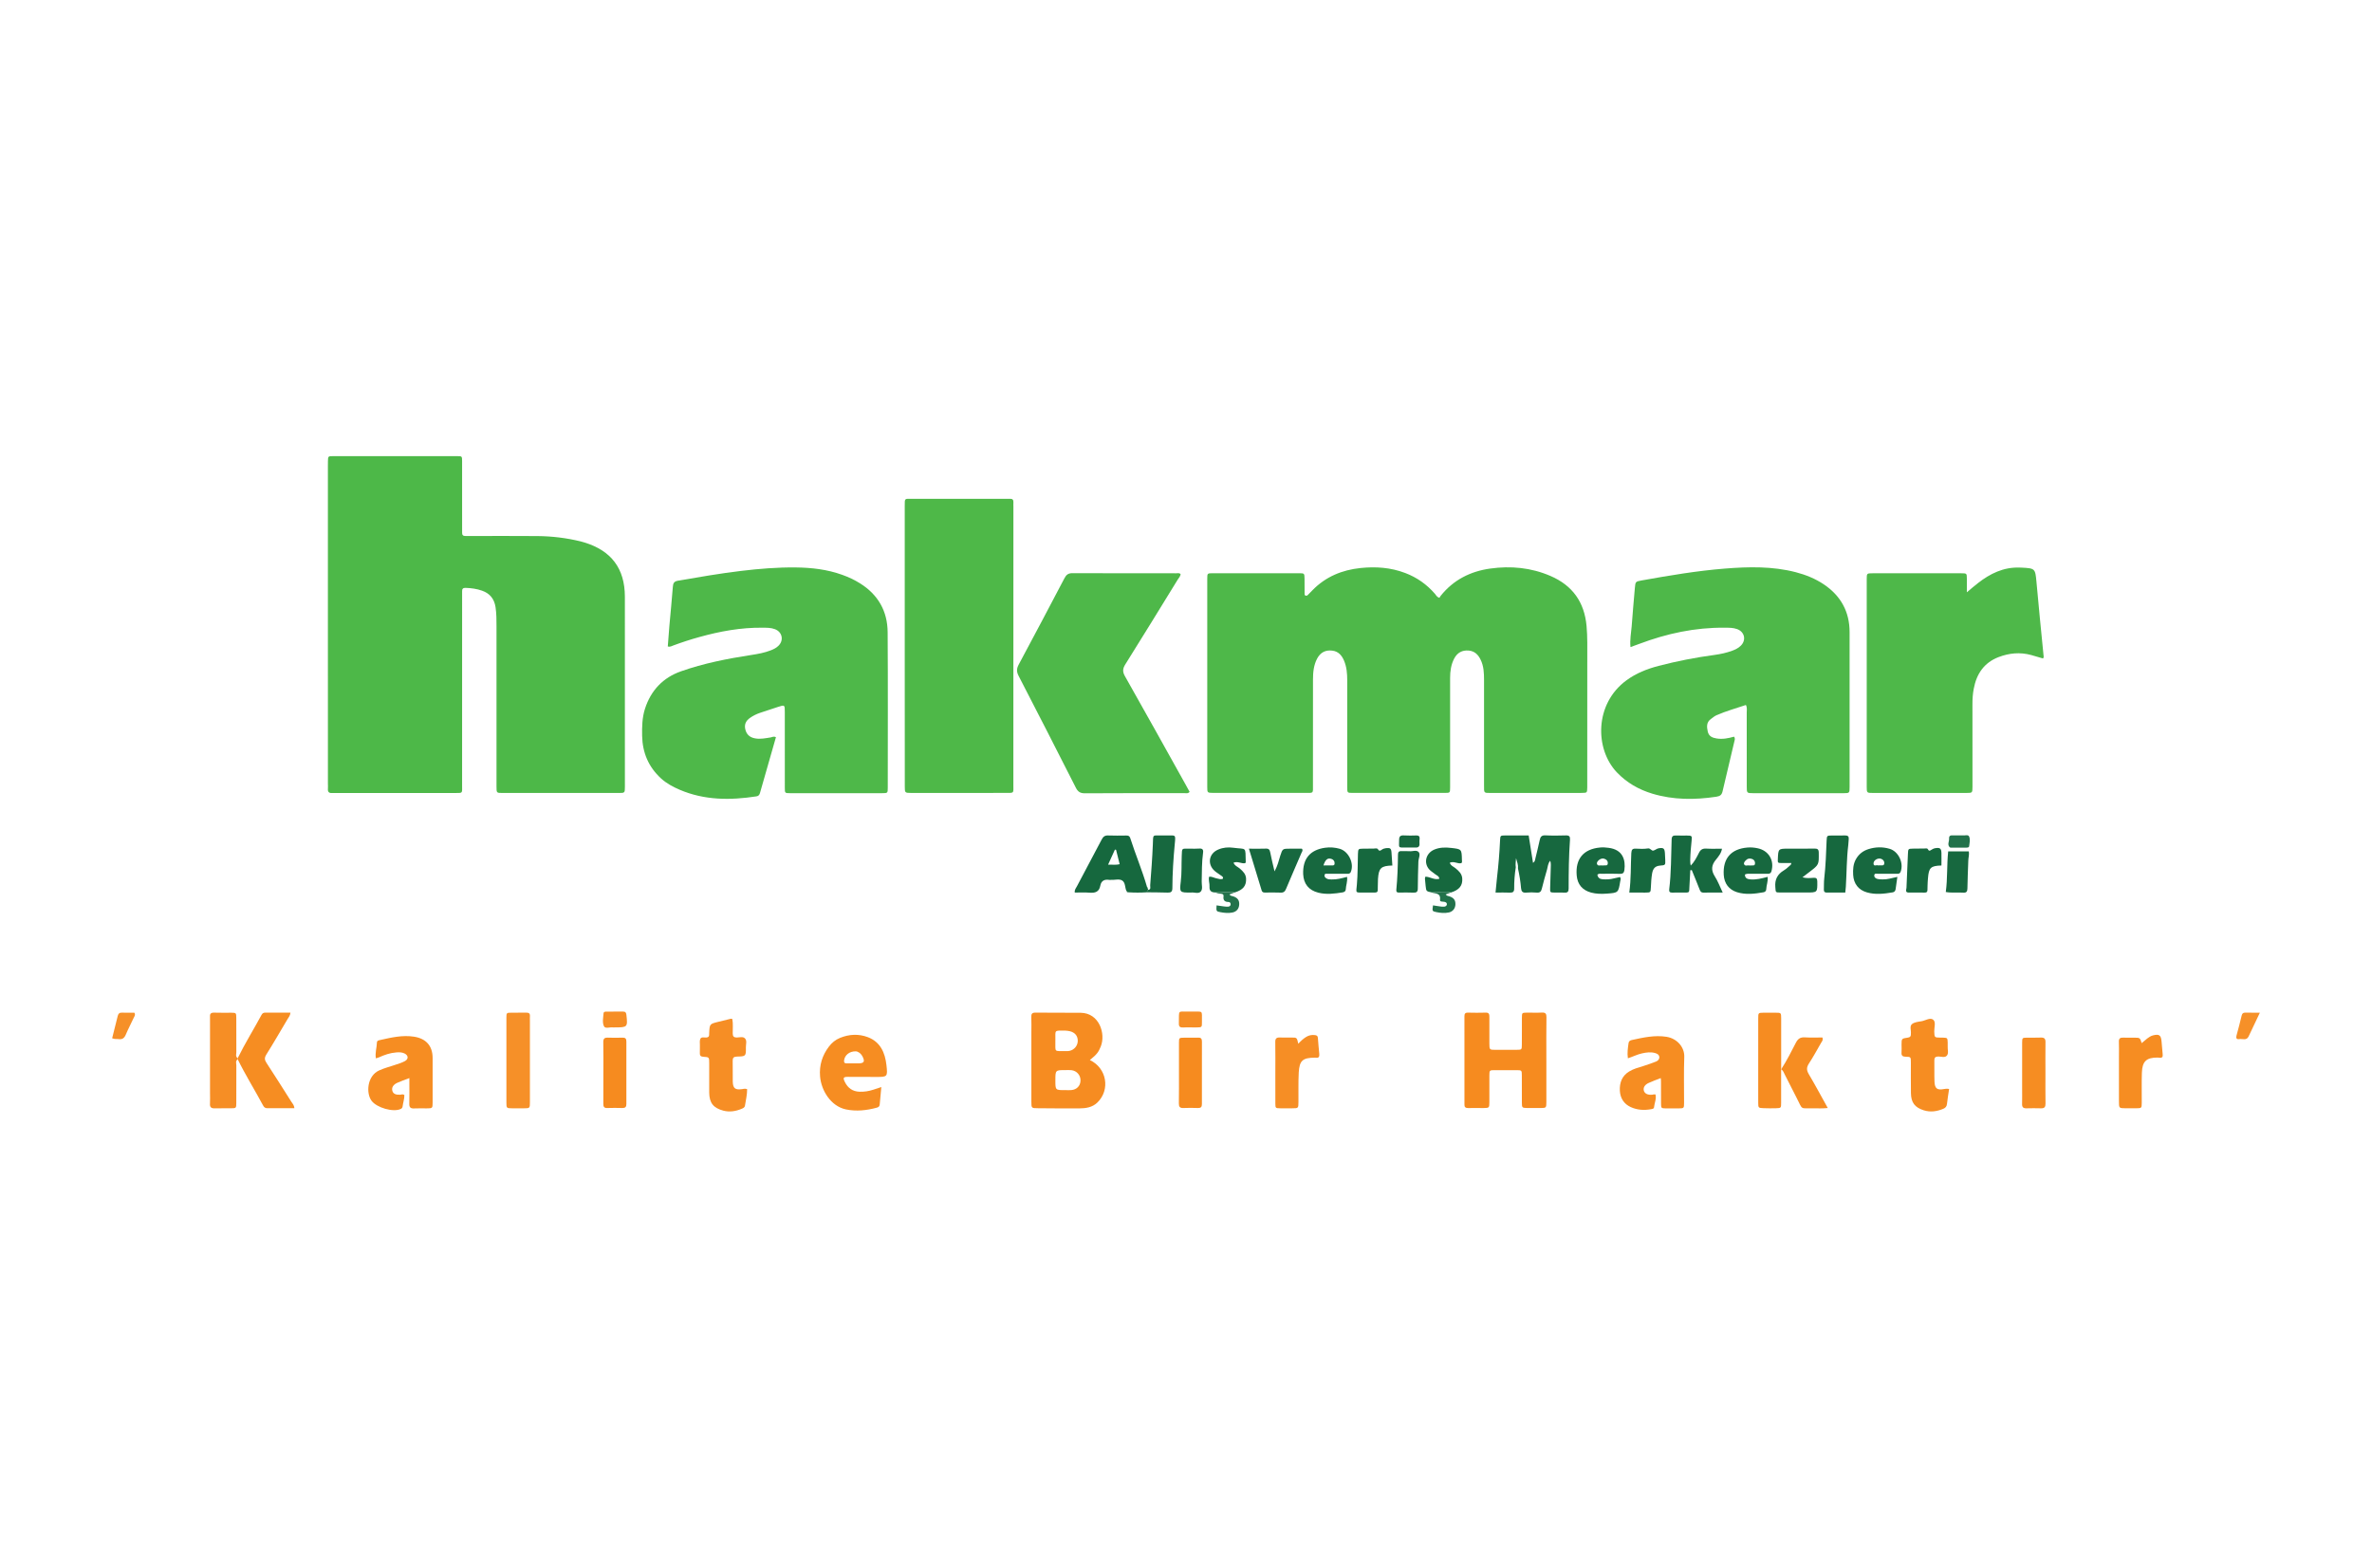 <?xml version="1.0" encoding="utf-8"?>
<!-- Generator: Adobe Illustrator 16.0.0, SVG Export Plug-In . SVG Version: 6.00 Build 0)  -->
<!DOCTYPE svg PUBLIC "-//W3C//DTD SVG 1.1//EN" "http://www.w3.org/Graphics/SVG/1.1/DTD/svg11.dtd">
<svg version="1.1" id="Layer_1" xmlns="http://www.w3.org/2000/svg" xmlns:xlink="http://www.w3.org/1999/xlink" x="0px" y="0px"
	 width="118px" height="78px" viewBox="0 0 118 78" enable-background="new 0 0 118 78" xml:space="preserve">
<g>
	<path fill="#4DB848" d="M16.312,31.05c0-2.622,0-5.246,0-7.869c0-0.077-0.001-0.154,0.002-0.23c0.006-0.25,0.006-0.254,0.263-0.254
		c2.059-0.002,4.117-0.002,6.175,0c0.23,0,0.235,0.007,0.236,0.243c0.002,1.107,0.001,2.214,0.001,3.32c0,0.078,0.004,0.155,0,0.232
		c-0.007,0.124,0.043,0.185,0.173,0.179c0.077-0.003,0.154,0,0.232,0c1.118,0,2.234-0.007,3.352,0.003
		c0.721,0.007,1.435,0.093,2.136,0.264c0.065,0.017,0.128,0.035,0.191,0.054c1.338,0.409,2.01,1.296,2.013,2.696
		c0.004,3.154,0.001,6.308,0.001,9.463c-0.001,0.304-0.003,0.306-0.312,0.306c-1.927,0.001-3.851,0.001-5.778,0
		c-0.295,0-0.297-0.003-0.297-0.317c0-2.657,0-5.313,0-7.97c0-0.319,0-0.64-0.048-0.959c-0.063-0.411-0.283-0.686-0.675-0.822
		c-0.264-0.094-0.536-0.127-0.815-0.138c-0.13-0.005-0.181,0.052-0.173,0.179c0.004,0.087,0,0.176,0,0.266
		c0,3.119,0,6.241-0.001,9.362c0,0.433,0.054,0.4-0.382,0.4c-1.969,0-3.94,0-5.91,0c-0.055,0-0.109-0.003-0.166,0
		c-0.149,0.015-0.23-0.042-0.217-0.204c0.007-0.087,0-0.178,0-0.266C16.312,36.34,16.312,33.694,16.312,31.05z"/>
	<path fill="#4EB849" d="M71.608,29.746c0.014-0.021,0.033-0.062,0.06-0.096c0.634-0.795,1.479-1.222,2.466-1.359
		c1.024-0.142,2.029-0.049,2.993,0.366c1.103,0.474,1.692,1.304,1.8,2.493c0.023,0.277,0.036,0.553,0.036,0.829
		c-0.002,2.336-0.002,4.671-0.002,7.008c0,0.066,0.003,0.132,0,0.198c-0.006,0.263-0.006,0.263-0.252,0.269
		c-0.044,0.002-0.088,0.002-0.134,0.002c-1.459,0-2.922,0-4.381,0c-0.066,0-0.133-0.003-0.2-0.002
		c-0.11,0.003-0.165-0.045-0.165-0.155c0-0.088-0.002-0.178-0.002-0.266c0-1.728,0.002-3.453,0-5.181
		c0-0.355-0.011-0.71-0.176-1.038c-0.119-0.24-0.291-0.413-0.577-0.442c-0.338-0.032-0.581,0.107-0.734,0.401
		c-0.157,0.302-0.201,0.629-0.201,0.965c0.001,1.394,0,2.79,0,4.185c0,0.42,0.003,0.841,0,1.261c-0.002,0.265-0.005,0.27-0.249,0.27
		c-1.54,0.003-3.076,0.003-4.614,0c-0.252,0-0.255-0.007-0.255-0.295c-0.002-1.771-0.002-3.542,0-5.313
		c0-0.335-0.028-0.665-0.16-0.976c-0.109-0.254-0.275-0.455-0.576-0.494c-0.343-0.046-0.6,0.087-0.765,0.402
		c-0.168,0.323-0.202,0.676-0.202,1.031c-0.002,1.75,0,3.499-0.002,5.249c0,0.436,0.043,0.396-0.387,0.396
		c-1.493,0.002-2.99,0-4.481,0c-0.034,0-0.067,0-0.101,0c-0.284-0.005-0.289-0.005-0.289-0.296c0-3.454,0-6.908,0-10.362
		c0-0.269,0.005-0.272,0.276-0.272c1.427-0.002,2.858-0.002,4.285,0c0.273,0,0.273,0.004,0.278,0.272
		c0.001,0.243,0,0.486,0.003,0.729c0,0.04-0.01,0.091,0.047,0.111c0.049,0.019,0.087-0.003,0.118-0.035
		c0.078-0.078,0.152-0.158,0.231-0.236c0.655-0.669,1.467-1.006,2.392-1.101c0.757-0.078,1.499-0.026,2.22,0.249
		c0.582,0.221,1.072,0.568,1.479,1.038C71.44,29.617,71.475,29.706,71.608,29.746z"/>
	<path fill="#4EB849" d="M81.112,32.198c-0.037-0.374,0.033-0.698,0.059-1.029c0.049-0.639,0.101-1.278,0.159-1.916
		c0.028-0.315,0.034-0.316,0.343-0.372c1.371-0.245,2.746-0.479,4.136-0.589c1.182-0.094,2.366-0.121,3.529,0.181
		c0.494,0.129,0.965,0.318,1.393,0.605c0.84,0.567,1.28,1.354,1.281,2.374c0,2.302,0,4.604,0,6.905c0,0.266,0,0.53,0,0.797
		c-0.001,0.31-0.003,0.312-0.302,0.314c-0.521,0.001-1.041,0-1.562,0c-0.974,0-1.947,0.001-2.921,0
		c-0.328-0.002-0.33-0.004-0.33-0.325c0-1.227,0-2.457-0.002-3.684c0-0.118,0.03-0.243-0.041-0.38
		c-0.488,0.165-0.989,0.302-1.464,0.511c-0.101,0.044-0.185,0.12-0.275,0.185c-0.231,0.163-0.211,0.389-0.159,0.627
		c0.053,0.236,0.229,0.309,0.437,0.343c0.3,0.049,0.589-0.008,0.869-0.089c0.071,0.087,0.033,0.165,0.018,0.234
		c-0.193,0.829-0.396,1.656-0.587,2.485c-0.041,0.176-0.121,0.24-0.307,0.269c-1.076,0.161-2.139,0.164-3.187-0.152
		c-0.678-0.205-1.269-0.541-1.768-1.064c-1.101-1.165-1.112-3.412,0.482-4.577c0.481-0.353,1.022-0.566,1.592-0.716
		c0.924-0.24,1.856-0.422,2.798-0.548c0.295-0.041,0.589-0.104,0.87-0.209c0.152-0.057,0.307-0.127,0.427-0.249
		c0.281-0.278,0.191-0.688-0.182-0.825c-0.199-0.074-0.413-0.069-0.623-0.07c-1.465-0.015-2.873,0.288-4.243,0.804
		C81.416,32.085,81.282,32.136,81.112,32.198z"/>
	<path fill="#4EB849" d="M38.601,36.681c-0.268,0.931-0.533,1.854-0.795,2.779c-0.027,0.095-0.073,0.151-0.177,0.166
		c-1.296,0.199-2.581,0.199-3.812-0.327c-0.336-0.145-0.657-0.314-0.932-0.565c-0.623-0.572-0.923-1.279-0.941-2.119
		c-0.008-0.455,0-0.907,0.141-1.346c0.294-0.915,0.896-1.551,1.795-1.867c1.128-0.397,2.3-0.627,3.482-0.809
		c0.34-0.051,0.676-0.112,0.997-0.239c0.134-0.054,0.263-0.117,0.366-0.22c0.28-0.272,0.192-0.69-0.174-0.827
		c-0.2-0.077-0.414-0.072-0.622-0.074c-1.071-0.012-2.111,0.179-3.138,0.465c-0.437,0.12-0.868,0.261-1.292,0.418
		c-0.082,0.028-0.158,0.087-0.278,0.05c0.025-0.332,0.048-0.672,0.078-1.011c0.056-0.65,0.125-1.3,0.173-1.95
		c0.013-0.184,0.057-0.275,0.252-0.31c1.045-0.181,2.09-0.361,3.145-0.488c0.9-0.108,1.805-0.182,2.712-0.172
		c0.788,0.008,1.566,0.097,2.315,0.366c0.314,0.112,0.613,0.252,0.895,0.429c0.896,0.563,1.361,1.384,1.367,2.433
		c0.018,2.578,0.006,5.156,0.006,7.734c0,0.265-0.006,0.27-0.284,0.27c-1.527,0.003-3.054,0.003-4.582,0
		c-0.25,0-0.255-0.006-0.255-0.262c-0.001-1.262-0.001-2.523-0.001-3.785c0-0.354-0.003-0.354-0.348-0.242
		c-0.292,0.097-0.587,0.193-0.882,0.291c-0.178,0.06-0.346,0.143-0.501,0.252c-0.202,0.142-0.293,0.321-0.234,0.57
		c0.06,0.252,0.215,0.396,0.473,0.447c0.269,0.054,0.527-0.005,0.79-0.045C38.411,36.682,38.479,36.624,38.601,36.681z"/>
	<path fill="#4EB848" d="M45.008,32.126c0-2.313,0-4.624,0-6.937c0-0.42-0.017-0.368,0.383-0.368
		c1.549-0.002,3.098-0.001,4.647-0.001c0.065,0,0.132,0.004,0.199,0c0.125-0.009,0.185,0.045,0.177,0.174
		c-0.005,0.076,0,0.153,0,0.231c0,4.602,0,9.206-0.002,13.808c0,0.46,0.06,0.421-0.428,0.421c-1.505,0.002-3.009,0.002-4.513,0.002
		c-0.045,0-0.088,0-0.132,0c-0.325-0.003-0.328-0.003-0.328-0.326C45.008,36.795,45.008,34.46,45.008,32.126z"/>
	<path fill="#4EB849" d="M97.845,29.471c0.217-0.181,0.379-0.323,0.552-0.456c0.607-0.474,1.272-0.801,2.068-0.773
		c0.033,0.001,0.064,0,0.098,0.002c0.68,0.034,0.684,0.048,0.745,0.712c0.108,1.213,0.231,2.423,0.35,3.635
		c0.005,0.053,0.028,0.107-0.023,0.174c-0.19-0.057-0.389-0.117-0.59-0.172c-0.554-0.151-1.097-0.099-1.627,0.105
		c-0.719,0.278-1.091,0.835-1.229,1.568c-0.051,0.26-0.067,0.525-0.066,0.792c0.005,1.307,0.002,2.613,0.002,3.919
		c0,0.055,0.002,0.111,0,0.166c-0.003,0.311-0.003,0.312-0.304,0.313c-0.521,0.001-1.038,0-1.561,0c-1.028,0-2.06,0.001-3.089,0
		c-0.303,0-0.307-0.003-0.307-0.313c-0.001-3.441-0.001-6.885,0-10.327c0-0.286,0.005-0.29,0.291-0.29
		c1.473-0.001,2.944-0.001,4.417,0c0.269,0,0.271,0.004,0.273,0.274C97.848,29.004,97.845,29.21,97.845,29.471z"/>
	<path fill="#4EB849" d="M58.73,28.561c-0.003,0.116-0.089,0.195-0.146,0.286c-0.862,1.403-1.726,2.81-2.6,4.206
		c-0.136,0.215-0.149,0.37-0.02,0.596c1.002,1.771,1.991,3.55,2.982,5.328c0.08,0.145,0.157,0.287,0.234,0.425
		c-0.087,0.099-0.183,0.063-0.266,0.063c-1.648,0.003-3.299-0.005-4.948,0.008c-0.239,0.001-0.351-0.086-0.451-0.287
		c-0.94-1.855-1.886-3.707-2.841-5.553c-0.114-0.218-0.101-0.371,0.01-0.577c0.763-1.423,1.518-2.851,2.267-4.28
		c0.091-0.176,0.189-0.257,0.402-0.256c1.718,0.008,3.432,0.004,5.149,0.006C58.576,28.525,58.658,28.5,58.73,28.561z"/>
	<path fill="#F68C21" d="M54.217,52.747c0.846,0.398,1.027,1.482,0.373,2.115c-0.25,0.241-0.569,0.287-0.891,0.29
		c-0.688,0.005-1.371-0.003-2.059-0.008c-0.329-0.002-0.332-0.002-0.332-0.324c-0.001-1.149,0-2.299,0-3.45
		c0-0.254,0.007-0.509-0.003-0.762c-0.005-0.146,0.026-0.222,0.2-0.221c0.751,0.01,1.503-0.001,2.257,0.008
		c0.929,0.011,1.252,1.048,0.998,1.677C54.648,52.352,54.571,52.46,54.217,52.747z M52.989,54.242c0.101,0,0.2,0.009,0.298,0
		c0.276-0.021,0.456-0.208,0.465-0.468c0.01-0.268-0.181-0.492-0.449-0.523c-0.097-0.012-0.198-0.004-0.298-0.004
		c-0.503-0.001-0.503-0.001-0.503,0.507C52.501,54.246,52.501,54.246,52.989,54.242z M52.501,51.788
		c0.013,0.593-0.098,0.504,0.538,0.514c0.055,0,0.111,0,0.165-0.012c0.239-0.051,0.407-0.257,0.412-0.492
		c0.003-0.254-0.142-0.43-0.406-0.489c-0.075-0.016-0.152-0.025-0.229-0.028c-0.554-0.004-0.474-0.028-0.479,0.442
		C52.5,51.744,52.501,51.766,52.501,51.788z"/>
	<path fill="#F68B1F" d="M76.927,52.772c0,0.687,0,1.371,0,2.059c-0.002,0.294-0.005,0.298-0.285,0.303
		c-0.222,0.001-0.443,0.001-0.663,0c-0.265-0.009-0.268-0.01-0.27-0.285c-0.003-0.443,0.002-0.887-0.002-1.327
		c-0.001-0.269-0.004-0.272-0.273-0.272c-0.354-0.003-0.707-0.003-1.063,0c-0.274,0-0.277,0.002-0.279,0.268
		c-0.003,0.442,0.002,0.885,0,1.326c-0.003,0.284-0.006,0.286-0.3,0.291c-0.253,0.001-0.51-0.005-0.763,0
		c-0.126,0.001-0.185-0.053-0.177-0.18c0-0.012,0-0.021,0-0.033c0-1.45,0-2.901-0.001-4.35c0-0.115,0.025-0.185,0.166-0.185
		c0.298,0.008,0.597,0.009,0.896,0c0.155-0.005,0.181,0.079,0.179,0.206c-0.003,0.444-0.003,0.887,0,1.327
		c0.002,0.316,0.004,0.317,0.306,0.319c0.354,0,0.708,0.002,1.062-0.002c0.237-0.001,0.245-0.008,0.247-0.242
		c0.006-0.453,0-0.906,0.003-1.359c0.002-0.24,0.005-0.243,0.232-0.248c0.255-0.004,0.51,0.01,0.764-0.004
		c0.178-0.009,0.227,0.061,0.225,0.228c-0.01,0.645-0.005,1.287-0.005,1.929C76.927,52.618,76.927,52.695,76.927,52.772z"/>
	<path fill="#17683F" d="M75.406,43.151c-0.055,0.35-0.083,0.702-0.08,1.057c0.002,0.162-0.058,0.215-0.217,0.208
		c-0.229-0.012-0.458-0.003-0.711-0.003c0.026-0.275,0.049-0.514,0.075-0.753c0.072-0.615,0.123-1.231,0.151-1.854
		c0.013-0.228,0.016-0.233,0.248-0.235c0.386-0.002,0.772,0,1.175,0c0.072,0.464,0.144,0.911,0.216,1.365
		c0.098-0.06,0.101-0.148,0.119-0.226c0.071-0.302,0.151-0.602,0.213-0.904c0.033-0.161,0.09-0.248,0.281-0.24
		c0.343,0.018,0.688,0.013,1.028,0.003c0.164-0.005,0.21,0.059,0.198,0.217c-0.058,0.805-0.067,1.614-0.067,2.422
		c0,0.162-0.049,0.218-0.207,0.208c-0.167-0.012-0.334,0-0.497-0.003c-0.219-0.004-0.222-0.007-0.216-0.218
		c0.008-0.318,0.021-0.642,0.029-0.961c0.002-0.128,0.022-0.262-0.024-0.405c-0.118,0.132-0.118,0.292-0.159,0.436
		c-0.093,0.316-0.181,0.638-0.26,0.957c-0.034,0.139-0.096,0.207-0.251,0.193c-0.175-0.016-0.354-0.016-0.53,0
		c-0.173,0.016-0.237-0.055-0.252-0.218c-0.028-0.331-0.08-0.659-0.154-0.984c0.021-0.168-0.041-0.32-0.096-0.513
		C75.409,42.875,75.381,43.014,75.406,43.151z"/>
	<path fill="#F68D22" d="M20.365,53.644c-0.233,0.09-0.42,0.152-0.6,0.234c-0.213,0.096-0.296,0.252-0.242,0.414
		c0.044,0.135,0.167,0.191,0.387,0.18c0.064-0.004,0.127-0.045,0.206,0.014c0.006,0.188-0.064,0.378-0.088,0.571
		c-0.007,0.054-0.035,0.097-0.094,0.124c-0.379,0.176-1.191-0.063-1.449-0.407c-0.279-0.372-0.232-1.239,0.383-1.514
		c0.253-0.114,0.521-0.183,0.782-0.271c0.168-0.057,0.34-0.106,0.494-0.19c0.188-0.102,0.174-0.284-0.017-0.379
		c-0.133-0.066-0.279-0.065-0.421-0.052c-0.302,0.023-0.584,0.122-0.857,0.246c-0.038,0.017-0.081,0.026-0.15,0.049
		c-0.047-0.279,0.045-0.532,0.052-0.788c0.001-0.099,0.103-0.114,0.173-0.128c0.55-0.123,1.099-0.252,1.672-0.163
		c0.596,0.092,0.924,0.454,0.926,1.054c0.002,0.74,0.002,1.482,0,2.224c-0.002,0.284-0.004,0.287-0.295,0.289
		c-0.21,0.002-0.422-0.009-0.631,0.003c-0.171,0.008-0.238-0.053-0.234-0.228c0.009-0.343,0.003-0.688,0.003-1.028
		C20.365,53.828,20.365,53.763,20.365,53.644z"/>
	<path fill="#F68D22" d="M82.618,53.644c-0.224,0.088-0.412,0.154-0.592,0.238c-0.201,0.088-0.285,0.227-0.252,0.379
		c0.04,0.157,0.197,0.234,0.432,0.209c0.021-0.003,0.044-0.011,0.064-0.015c0.021-0.003,0.044,0,0.085,0
		c0.057,0.219-0.051,0.427-0.071,0.638c-0.008,0.082-0.086,0.087-0.15,0.099c-0.348,0.064-0.689,0.041-1.009-0.105
		c-0.335-0.153-0.523-0.441-0.542-0.813c-0.02-0.399,0.105-0.743,0.467-0.961c0.217-0.133,0.466-0.196,0.708-0.271
		c0.212-0.067,0.42-0.141,0.624-0.221c0.096-0.039,0.172-0.111,0.164-0.226c-0.009-0.118-0.109-0.167-0.202-0.195
		c-0.217-0.064-0.436-0.035-0.655,0.013c-0.237,0.051-0.453,0.165-0.706,0.246c-0.04-0.268,0-0.515,0.034-0.759
		c0.015-0.097,0.08-0.13,0.156-0.149c0.572-0.125,1.143-0.255,1.736-0.161c0.531,0.089,0.895,0.523,0.879,0.998
		c-0.028,0.763-0.008,1.526-0.01,2.291c-0.001,0.268-0.005,0.269-0.279,0.273c-0.211,0.002-0.422,0.003-0.631,0
		c-0.23-0.006-0.234-0.011-0.236-0.251c-0.003-0.364,0-0.729-0.002-1.095C82.633,53.76,82.624,53.715,82.618,53.644z"/>
	<path fill="#F68D22" d="M43.843,54.091c-0.031,0.322-0.057,0.598-0.08,0.87c-0.008,0.089-0.057,0.132-0.144,0.155
		c-0.506,0.137-1.019,0.194-1.54,0.086c-0.755-0.162-1.227-0.949-1.283-1.642c-0.046-0.552,0.107-1.048,0.445-1.489
		c0.145-0.188,0.322-0.335,0.543-0.425c0.458-0.188,0.933-0.211,1.392-0.037c0.62,0.236,0.854,0.773,0.922,1.387
		c0.065,0.588,0.05,0.593-0.526,0.591c-0.466,0-0.93-0.006-1.394-0.004c-0.224,0.001-0.252,0.047-0.149,0.254
		c0.148,0.302,0.385,0.474,0.731,0.486c0.234,0.008,0.461-0.027,0.685-0.101C43.557,54.187,43.671,54.148,43.843,54.091z
		 M42.571,52.313c-0.326-0.006-0.549,0.2-0.58,0.448c-0.013,0.095,0.016,0.151,0.118,0.151c0.2-0.003,0.398,0.002,0.598,0
		c0.275-0.004,0.329-0.09,0.205-0.335C42.824,52.404,42.678,52.316,42.571,52.313z"/>
	<path fill="#F68E25" d="M36.43,50.705c0.047,0.235,0.017,0.478,0.021,0.719c0.002,0.138,0.05,0.2,0.192,0.201
		c0.142,0,0.314-0.061,0.415,0.042c0.114,0.115,0.045,0.297,0.048,0.446c0.006,0.443,0.002,0.451-0.449,0.461
		c-0.161,0.007-0.211,0.06-0.208,0.216c0.009,0.343-0.002,0.688,0.004,1.03c0.009,0.336,0.122,0.422,0.463,0.374
		c0.074-0.013,0.149-0.038,0.252,0.002c0.001,0.275-0.066,0.55-0.109,0.827c-0.015,0.089-0.094,0.119-0.164,0.15
		c-0.291,0.121-0.591,0.173-0.906,0.093c-0.5-0.132-0.702-0.384-0.708-0.9c-0.004-0.486,0-0.975,0-1.462
		c0-0.295-0.001-0.304-0.287-0.32c-0.123-0.008-0.184-0.046-0.179-0.175c0.006-0.133-0.001-0.267,0.003-0.398
		c0.002-0.111-0.021-0.236,0.025-0.325c0.056-0.106,0.201-0.05,0.307-0.062c0.078-0.01,0.125-0.04,0.127-0.121
		c0.001-0.033,0.001-0.065,0.003-0.099c0.022-0.454,0.022-0.454,0.46-0.561c0.204-0.052,0.408-0.103,0.612-0.15
		C36.371,50.685,36.397,50.696,36.43,50.705z"/>
	<path fill="#F68D22" d="M96.962,54.187c-0.037,0.261-0.081,0.502-0.105,0.739c-0.013,0.131-0.073,0.198-0.184,0.246
		c-0.317,0.131-0.636,0.18-0.971,0.075c-0.444-0.14-0.632-0.383-0.639-0.854c-0.009-0.509-0.001-1.018-0.003-1.526
		c0-0.271-0.003-0.282-0.253-0.285c-0.156-0.004-0.224-0.049-0.212-0.212c0.011-0.133,0.001-0.265,0.001-0.396
		c0.002-0.294,0.002-0.298,0.31-0.343c0.11-0.014,0.159-0.061,0.154-0.168c0-0.011-0.001-0.021,0-0.033
		c0.02-0.159-0.075-0.366,0.056-0.473c0.117-0.097,0.307-0.114,0.468-0.141c0.203-0.031,0.439-0.207,0.594-0.07
		c0.134,0.117,0.041,0.379,0.045,0.575c0.012,0.306,0.007,0.306,0.316,0.31c0.035,0,0.067-0.001,0.1,0
		c0.242,0.009,0.242,0.009,0.253,0.236c0.001,0.066,0.003,0.134,0,0.2c-0.011,0.151,0.057,0.333-0.035,0.452
		c-0.101,0.13-0.289,0.049-0.438,0.051c-0.142,0.006-0.193,0.055-0.191,0.196c0.008,0.354-0.007,0.708,0.008,1.062
		c0.014,0.337,0.135,0.425,0.465,0.363C96.772,54.181,96.848,54.16,96.962,54.187z"/>
	<path fill="#F68D22" d="M11.826,52.651c0.36-0.733,0.793-1.427,1.181-2.146c0.041-0.079,0.093-0.117,0.183-0.117
		c0.417,0.004,0.833,0,1.26,0c-0.014,0.148-0.09,0.233-0.146,0.323c-0.35,0.59-0.692,1.184-1.057,1.765
		c-0.099,0.16-0.087,0.266,0.011,0.413c0.419,0.639,0.826,1.287,1.234,1.93c0.057,0.088,0.144,0.169,0.151,0.324
		c-0.454,0-0.903-0.001-1.352,0c-0.104,0-0.162-0.055-0.206-0.141c-0.412-0.769-0.876-1.51-1.26-2.294
		C11.826,52.692,11.826,52.672,11.826,52.651z"/>
	<path fill="#F68E25" d="M11.826,52.651c0,0.019,0,0.041,0,0.06c-0.123,0.079-0.069,0.2-0.069,0.302
		c-0.005,0.62-0.001,1.24-0.002,1.861c-0.001,0.269-0.005,0.271-0.278,0.272c-0.266,0.004-0.532-0.004-0.797,0.004
		c-0.165,0.003-0.247-0.051-0.234-0.229c0.01-0.177,0.002-0.354,0.002-0.53c0-1.195,0-2.391,0-3.584c0-0.067,0.004-0.133-0.001-0.2
		c-0.014-0.149,0.033-0.223,0.201-0.219c0.287,0.013,0.575,0,0.862,0.004c0.24,0.003,0.243,0.007,0.245,0.269
		c0.001,0.563-0.001,1.128,0.002,1.694C11.757,52.453,11.704,52.574,11.826,52.651z"/>
	<path fill="#16683E" d="M57.061,44.399c-0.312,0.021-0.621,0.021-0.933,0c-0.025-0.018-0.051-0.034-0.075-0.051
		c-0.008-0.008-0.018-0.016-0.022-0.024c-0.072-0.171-0.044-0.406-0.203-0.509c-0.152-0.098-0.366-0.021-0.554-0.034
		c-0.031-0.002-0.065,0.007-0.098,0c-0.232-0.036-0.393,0.045-0.437,0.284c-0.059,0.321-0.262,0.377-0.548,0.353
		c-0.24-0.021-0.484-0.005-0.724-0.005c-0.021-0.142,0.063-0.225,0.112-0.32c0.407-0.771,0.82-1.54,1.224-2.314
		c0.075-0.145,0.155-0.215,0.325-0.207c0.299,0.013,0.598,0.005,0.896,0.003c0.096-0.002,0.167,0.015,0.201,0.123
		c0.262,0.82,0.598,1.611,0.837,2.439c0.013,0.024,0.023,0.048,0.035,0.071c0.008,0.024,0.016,0.05,0.021,0.076
		C57.072,44.307,57.061,44.352,57.061,44.399z M55.521,42.286c-0.017-0.003-0.039-0.006-0.057-0.011
		c-0.108,0.241-0.217,0.478-0.34,0.75c0.213-0.008,0.386,0.024,0.576-0.023C55.639,42.755,55.58,42.521,55.521,42.286z"/>
	<path fill="#F69028" d="M25.192,52.768c0-0.708-0.001-1.416,0-2.125c0.001-0.25,0.005-0.251,0.261-0.253
		c0.244-0.003,0.486,0.002,0.73-0.002c0.122-0.003,0.187,0.037,0.18,0.169c-0.006,0.078-0.001,0.154-0.001,0.232
		c0,1.352,0.001,2.701,0,4.05c0,0.305-0.002,0.307-0.31,0.309c-0.188,0.002-0.376,0.002-0.563,0
		c-0.293-0.004-0.296-0.004-0.297-0.289C25.191,54.16,25.192,53.465,25.192,52.768z"/>
	<path fill="#F68C21" d="M88.606,53.211c0,0.554,0.004,1.104,0,1.657c0,0.264-0.004,0.269-0.248,0.276
		c-0.211,0.006-0.42,0.006-0.629-0.003c-0.257-0.01-0.26-0.018-0.262-0.264c-0.004-0.276-0.001-0.553-0.001-0.827
		c0-1.128-0.002-2.253,0.001-3.381c0-0.274,0.004-0.274,0.265-0.278c0.2-0.002,0.397-0.002,0.598,0
		c0.273,0.001,0.276,0.004,0.278,0.268c0.002,0.562,0,1.126,0,1.689c0,0.287,0,0.574,0,0.861L88.606,53.211z"/>
	<path fill="#F68E25" d="M64.586,51.935c0.137-0.149,0.254-0.252,0.384-0.334c0.137-0.087,0.285-0.116,0.445-0.096
		c0.088,0.011,0.142,0.041,0.146,0.141c0.018,0.266,0.044,0.529,0.069,0.792c0.014,0.137-0.021,0.218-0.178,0.192
		c-0.013-0.002-0.022-0.002-0.035-0.002c-0.61,0.004-0.773,0.136-0.809,0.745c-0.024,0.485-0.009,0.973-0.014,1.46
		c-0.003,0.313-0.003,0.313-0.307,0.314c-0.2,0.002-0.398,0.005-0.596,0c-0.238-0.003-0.244-0.008-0.246-0.238
		c-0.003-0.486-0.001-0.975-0.001-1.46c0-0.531,0.006-1.063-0.003-1.595c-0.005-0.176,0.06-0.237,0.228-0.229
		c0.2,0.009,0.399-0.001,0.598,0.003C64.516,51.625,64.516,51.629,64.586,51.935z"/>
	<path fill="#17683F" d="M85.7,44.413c-0.348,0-0.654-0.004-0.959,0.002c-0.133,0.001-0.16-0.082-0.2-0.179
		c-0.122-0.317-0.253-0.627-0.38-0.941c-0.025,0.002-0.051,0.005-0.074,0.007c-0.016,0.276-0.033,0.552-0.044,0.826
		c-0.015,0.299,0.019,0.285-0.298,0.285c-0.187,0-0.374-0.004-0.563,0.002c-0.116,0.001-0.156-0.045-0.144-0.159
		c0.101-0.823,0.092-1.654,0.121-2.483c0.005-0.167,0.071-0.208,0.219-0.2c0.178,0.008,0.355,0,0.531,0.002
		c0.26,0.005,0.268,0.006,0.244,0.253c-0.033,0.319-0.063,0.641-0.069,0.959c0,0.094,0,0.187,0.027,0.283
		c0.184-0.189,0.295-0.413,0.407-0.635c0.081-0.162,0.184-0.22,0.363-0.21c0.253,0.017,0.508,0.005,0.783,0.005
		c-0.036,0.226-0.175,0.39-0.299,0.543c-0.229,0.273-0.253,0.524-0.06,0.831C85.458,43.842,85.557,44.112,85.7,44.413z"/>
	<path fill="#F68D22" d="M106.542,51.904c0.092-0.08,0.184-0.154,0.274-0.228c0.089-0.068,0.182-0.13,0.291-0.157
		c0.309-0.076,0.396-0.013,0.424,0.304c0.017,0.209,0.032,0.419,0.055,0.626c0.014,0.122-0.008,0.2-0.152,0.183
		c-0.035-0.006-0.066-0.009-0.101-0.009c-0.551-0.003-0.762,0.185-0.78,0.75c-0.018,0.498-0.003,0.995-0.007,1.493
		c-0.003,0.275-0.004,0.276-0.271,0.28c-0.179,0.004-0.354,0.002-0.531,0c-0.332-0.002-0.332-0.002-0.332-0.353
		c-0.001-0.741,0-1.483,0-2.226c0-0.242,0.007-0.486-0.003-0.73c-0.008-0.161,0.062-0.214,0.214-0.206
		c0.188,0.008,0.378,0,0.564,0.002C106.458,51.636,106.458,51.636,106.542,51.904z"/>
	<path fill="#F68D22" d="M88.606,53.211l0.002-0.003c0.275-0.426,0.504-0.881,0.736-1.331c0.101-0.194,0.224-0.273,0.44-0.259
		c0.296,0.018,0.591,0.006,0.876,0.006c0.046,0.139-0.03,0.201-0.071,0.275c-0.198,0.346-0.388,0.694-0.605,1.028
		c-0.116,0.183-0.119,0.318-0.008,0.512c0.321,0.541,0.617,1.096,0.95,1.694c-0.258,0.026-0.486,0.017-0.713,0.014
		c-0.694-0.011-0.511,0.105-0.835-0.517c-0.198-0.382-0.388-0.77-0.586-1.152C88.74,53.384,88.716,53.268,88.606,53.211z"/>
	<path fill="#17683F" d="M79.465,43.521c0.021,0.15,0.116,0.222,0.265,0.231c0.187,0.012,0.374,0.006,0.558-0.045
		c0.104-0.024,0.208-0.048,0.304-0.067c0.059,0.084,0.021,0.147,0.01,0.209c-0.093,0.571-0.093,0.573-0.664,0.616
		c-0.266,0.02-0.53,0.017-0.789-0.053c-0.433-0.119-0.675-0.408-0.713-0.851c-0.07-0.821,0.335-1.312,1.153-1.389
		c0.145-0.016,0.286-0.005,0.429,0.014c0.711,0.087,0.859,0.597,0.79,1.112c-0.02,0.135-0.077,0.184-0.216,0.183
		c-0.297-0.011-0.598-0.007-0.895-0.004C79.622,43.479,79.542,43.455,79.465,43.521z M79.7,43.064c0.031,0,0.064,0.003,0.096-0.003
		c0.069-0.009,0.165,0.033,0.185-0.081c0.016-0.093-0.023-0.175-0.104-0.221c-0.116-0.066-0.232-0.05-0.335,0.034
		c-0.057,0.051-0.119,0.119-0.096,0.195C79.488,43.118,79.612,43.043,79.7,43.064z"/>
	<path fill="#17683F" d="M94.388,43.632c-0.031,0.229-0.059,0.423-0.087,0.616c-0.014,0.083-0.06,0.142-0.149,0.155
		c-0.426,0.072-0.854,0.124-1.28,0c-0.42-0.121-0.658-0.43-0.683-0.873c-0.014-0.266,0-0.528,0.134-0.771
		c0.142-0.255,0.353-0.422,0.628-0.508c0.346-0.109,0.696-0.118,1.044-0.018c0.453,0.127,0.727,0.721,0.551,1.156
		c-0.043,0.097-0.113,0.088-0.186,0.088c-0.312,0-0.62-0.002-0.928,0.001c-0.068,0.004-0.175-0.04-0.192,0.069
		c-0.014,0.1,0.064,0.164,0.154,0.187c0.083,0.022,0.175,0.019,0.261,0.024C93.891,43.765,94.113,43.69,94.388,43.632z
		 M93.458,43.064c0-0.003,0-0.005,0-0.005c0.064,0,0.131,0.005,0.193-0.001c0.049-0.002,0.077-0.033,0.085-0.083
		c0.021-0.115-0.07-0.231-0.201-0.252c-0.154-0.023-0.332,0.092-0.332,0.238c-0.002,0.173,0.148,0.068,0.222,0.098
		C93.435,43.066,93.446,43.064,93.458,43.064z"/>
	<path fill="#17683F" d="M87.936,43.631c0.024,0.229-0.063,0.417-0.07,0.613c-0.002,0.087-0.057,0.143-0.145,0.156
		c-0.438,0.076-0.876,0.13-1.312-0.006c-0.403-0.127-0.631-0.433-0.658-0.859c-0.05-0.819,0.363-1.296,1.182-1.363
		c0.167-0.014,0.33,0,0.492,0.034c0.556,0.109,0.854,0.6,0.7,1.144c-0.03,0.11-0.096,0.129-0.195,0.129
		c-0.265-0.003-0.53-0.003-0.794,0c-0.107,0.004-0.218-0.024-0.331,0.035c-0.003,0.188,0.125,0.232,0.28,0.244
		C87.364,43.779,87.631,43.713,87.936,43.631z M87.015,43.064c0.032,0,0.065,0,0.097,0c0.074-0.006,0.177,0.026,0.192-0.076
		c0.018-0.101-0.025-0.198-0.132-0.242c-0.121-0.052-0.239-0.028-0.329,0.068c-0.052,0.056-0.118,0.127-0.07,0.205
		C86.828,43.109,86.933,43.045,87.015,43.064z"/>
	<path fill="#17683F" d="M67.013,43.632c0.028,0.237-0.057,0.425-0.065,0.622c-0.005,0.09-0.066,0.133-0.151,0.149
		c-0.404,0.065-0.809,0.118-1.216,0.015c-0.475-0.121-0.729-0.436-0.752-0.923c-0.029-0.764,0.344-1.209,1.095-1.313
		c0.246-0.034,0.488-0.014,0.723,0.052c0.449,0.129,0.732,0.739,0.55,1.156c-0.042,0.095-0.116,0.087-0.191,0.087
		c-0.319,0-0.642,0-0.96,0.001c-0.06,0-0.145-0.021-0.155,0.071c-0.011,0.073,0.036,0.122,0.096,0.16
		c0.079,0.051,0.167,0.051,0.255,0.051C66.5,43.769,66.745,43.702,67.013,43.632z M65.838,43.064c0.141,0,0.249,0.002,0.359-0.003
		c0.073-0.002,0.181,0.025,0.194-0.072c0.015-0.116-0.042-0.217-0.167-0.253C66.049,42.677,65.93,42.771,65.838,43.064z"/>
	<path fill="#F68D22" d="M101.755,53.385c0,0.509-0.005,1.018,0.003,1.524c0.003,0.168-0.047,0.244-0.222,0.239
		c-0.244-0.007-0.486-0.007-0.729,0c-0.157,0.005-0.219-0.061-0.214-0.215c0.008-0.266,0.002-0.531,0.002-0.798
		c0-0.749-0.002-1.5,0.001-2.253c0.002-0.241,0.008-0.246,0.237-0.249c0.231-0.005,0.465,0.008,0.695-0.005
		c0.17-0.005,0.233,0.056,0.229,0.229C101.749,52.37,101.755,52.876,101.755,53.385z"/>
	<path fill="#17683F" d="M89.116,42.944c-0.158,0-0.31,0.001-0.457,0c-0.226-0.003-0.226-0.003-0.216-0.213
		c0.023-0.503,0.023-0.503,0.531-0.503c0.432,0,0.86,0.005,1.292-0.004c0.152-0.002,0.211,0.038,0.212,0.205
		c0.007,0.594,0.015,0.594-0.456,0.953c-0.105,0.081-0.209,0.16-0.354,0.271c0.206,0.058,0.376,0.036,0.542,0.026
		c0.137-0.01,0.193,0.024,0.195,0.178c0.005,0.553,0.013,0.553-0.551,0.553c-0.431,0-0.861,0.002-1.293,0
		c-0.245-0.001-0.22-0.008-0.243-0.259c-0.036-0.386,0.105-0.653,0.431-0.847c0.123-0.072,0.224-0.179,0.333-0.271
		C89.095,43.025,89.097,43,89.116,42.944z"/>
	<path fill="#F68B1F" d="M30.016,53.378c0-0.506,0.006-1.015-0.004-1.522c-0.002-0.176,0.062-0.231,0.231-0.224
		c0.242,0.01,0.485,0.008,0.727,0c0.145-0.004,0.192,0.056,0.19,0.197c-0.003,1.036-0.003,2.076,0,3.111
		c0,0.143-0.057,0.194-0.197,0.193c-0.252-0.007-0.506-0.009-0.76,0c-0.146,0.003-0.191-0.062-0.189-0.198
		C30.018,54.418,30.016,53.897,30.016,53.378z"/>
	<path fill="#F68B1F" d="M58.65,53.378c0-0.496-0.004-0.991,0-1.489c0.001-0.249,0.006-0.252,0.261-0.255
		c0.229-0.005,0.462,0.006,0.693-0.002c0.148-0.006,0.188,0.057,0.188,0.197c-0.003,1.036-0.003,2.076-0.001,3.111
		c0.001,0.143-0.054,0.196-0.193,0.193c-0.244-0.009-0.486-0.01-0.729,0c-0.175,0.008-0.227-0.063-0.224-0.232
		C58.654,54.396,58.65,53.885,58.65,53.378z"/>
	<path fill="#17683F" d="M63.404,43.358c0.162-0.291,0.209-0.538,0.285-0.776c0.116-0.352,0.111-0.353,0.49-0.353
		c0.196,0,0.396,0,0.585,0c0.066,0.081,0.015,0.139-0.011,0.191c-0.253,0.599-0.521,1.191-0.769,1.794
		c-0.057,0.142-0.121,0.211-0.285,0.201c-0.253-0.013-0.508-0.003-0.762-0.003c-0.078,0-0.145-0.007-0.174-0.106
		c-0.205-0.686-0.415-1.365-0.633-2.077c0.303,0,0.576,0.009,0.852-0.003c0.146-0.005,0.184,0.064,0.209,0.19
		C63.246,42.708,63.319,42.997,63.404,43.358z"/>
	<path fill="#16683E" d="M60.467,44.406c-0.198,0.003-0.313-0.071-0.297-0.292c0.011-0.16-0.063-0.323-0.021-0.487
		c0.139-0.021,0.244,0.055,0.361,0.077c0.107,0.021,0.211,0.067,0.321,0.026c0.039-0.106-0.051-0.134-0.105-0.176
		c-0.098-0.076-0.204-0.133-0.296-0.214c-0.385-0.335-0.3-0.87,0.175-1.068c0.239-0.103,0.492-0.124,0.747-0.089
		c0.672,0.092,0.598-0.089,0.62,0.705c0.001,0.02-0.016,0.04-0.022,0.061c-0.186,0.044-0.373-0.113-0.587-0.022
		c0.068,0.165,0.219,0.205,0.321,0.297c0.151,0.133,0.291,0.267,0.304,0.488c0.019,0.36-0.144,0.567-0.562,0.694
		C61.106,44.354,60.787,44.404,60.467,44.406z"/>
	<path fill="#16683E" d="M71.225,44.406c-0.274-0.056-0.274-0.056-0.303-0.318c-0.013-0.121-0.025-0.241-0.035-0.361
		c-0.001-0.031,0.011-0.065,0.02-0.104c0.235,0,0.447,0.177,0.696,0.104c-0.018-0.141-0.128-0.163-0.201-0.223
		c-0.092-0.078-0.201-0.139-0.285-0.225c-0.31-0.323-0.196-0.821,0.233-1.004c0.271-0.115,0.554-0.117,0.844-0.083
		c0.52,0.06,0.52,0.059,0.532,0.591c0.001,0.053,0.021,0.109-0.022,0.164c-0.184,0.055-0.369-0.115-0.582-0.019
		c0.051,0.154,0.189,0.194,0.285,0.274c0.164,0.136,0.317,0.272,0.335,0.505c0.025,0.354-0.14,0.569-0.556,0.701
		C71.866,44.339,71.546,44.399,71.225,44.406z"/>
	<path fill="#17683F" d="M57.061,44.399c0-0.049,0.011-0.093,0.06-0.118c0.154-0.023,0.091-0.153,0.098-0.233
		c0.052-0.67,0.104-1.343,0.131-2.015c0.021-0.565-0.033-0.447,0.47-0.462c0.077-0.002,0.154-0.002,0.231,0
		c0.425,0.009,0.44-0.077,0.392,0.407c-0.07,0.739-0.118,1.477-0.121,2.217c-0.002,0.178-0.069,0.226-0.236,0.22
		C57.745,44.403,57.402,44.404,57.061,44.399z"/>
	<path fill="#16683E" d="M91.797,44.413c-0.315,0-0.621-0.002-0.93,0c-0.097,0-0.138-0.048-0.135-0.142
		c0.008-0.186-0.003-0.377,0.019-0.562c0.072-0.626,0.092-1.255,0.118-1.883c0.013-0.248,0.015-0.25,0.266-0.253
		c0.221-0.002,0.442,0.005,0.662-0.002c0.131-0.003,0.183,0.055,0.172,0.181c-0.008,0.098-0.015,0.197-0.023,0.296
		c-0.085,0.69-0.077,1.388-0.121,2.079C91.817,44.215,91.805,44.301,91.797,44.413z"/>
	<path fill="#16683E" d="M81.052,44.413c0.095-0.685,0.066-1.326,0.101-1.965c0.01-0.176,0.062-0.23,0.231-0.22
		c0.198,0.011,0.401,0.019,0.596-0.011c0.131-0.02,0.172,0.133,0.274,0.107c0.093-0.024,0.166-0.103,0.271-0.117
		c0.23-0.034,0.284,0.007,0.3,0.252c0.007,0.111,0.011,0.22,0.016,0.332c0.01,0.258,0.01,0.258-0.269,0.282
		c-0.217,0.021-0.338,0.125-0.384,0.386c-0.039,0.228-0.051,0.459-0.062,0.692c-0.014,0.258-0.008,0.261-0.28,0.263
		C81.595,44.415,81.343,44.413,81.052,44.413z"/>
	<path fill="#16683E" d="M96.581,43.066c-0.536,0.017-0.628,0.105-0.67,0.638c-0.01,0.121-0.019,0.243-0.021,0.365
		c-0.002,0.404,0.013,0.34-0.368,0.344c-0.199,0.002-0.397,0-0.596-0.002c-0.021,0-0.044-0.012-0.064-0.016
		c-0.077-0.064-0.022-0.146-0.02-0.219c0.022-0.563,0.049-1.124,0.072-1.688c0.012-0.256,0.012-0.256,0.254-0.261
		c0.186-0.004,0.374-0.007,0.563-0.006c0.061,0,0.145-0.03,0.18,0.044c0.044,0.088,0.091,0.073,0.15,0.032
		c0.066-0.044,0.131-0.079,0.213-0.093c0.232-0.037,0.299,0.008,0.307,0.24C96.586,42.643,96.581,42.842,96.581,43.066z"/>
	<path fill="#16683E" d="M69.266,43.067c-0.566,0.016-0.677,0.122-0.715,0.667c-0.006,0.121-0.009,0.245-0.009,0.365
		c0,0.337,0.021,0.313-0.332,0.313c-0.11,0-0.22,0.002-0.33,0c-0.464-0.009-0.423,0.065-0.379-0.397
		c0.045-0.505,0.037-1.016,0.053-1.522c0.012-0.255,0.013-0.259,0.252-0.264c0.178-0.003,0.354-0.007,0.53-0.005
		c0.074,0,0.171-0.037,0.217,0.038c0.063,0.104,0.119,0.065,0.186,0.018c0.064-0.047,0.137-0.068,0.216-0.078
		c0.207-0.021,0.253,0.012,0.268,0.218C69.238,42.626,69.25,42.835,69.266,43.067z"/>
	<path fill="#16683E" d="M59.25,44.413c-0.569,0-0.574,0-0.51-0.549c0.052-0.42,0.031-0.838,0.047-1.257
		c0.02-0.438-0.021-0.374,0.407-0.379c0.154,0,0.311,0.01,0.461-0.004c0.169-0.014,0.218,0.059,0.193,0.215
		c-0.064,0.47-0.057,0.943-0.067,1.419c-0.006,0.173,0.067,0.387-0.052,0.51C59.612,44.49,59.393,44.387,59.25,44.413z"/>
	<path fill="#17683F" d="M96.797,44.385c0.093-0.677,0.047-1.349,0.12-2.023c0.346,0,0.673,0,1.021,0
		c0.039,0.161-0.02,0.313-0.021,0.459c-0.015,0.462-0.038,0.925-0.044,1.389c-0.003,0.155-0.049,0.218-0.209,0.207
		C97.381,44.396,97.095,44.439,96.797,44.385z"/>
	<path fill="#16683E" d="M70.106,42.353c0.143,0.027,0.364-0.085,0.475,0.052c0.092,0.119-0.019,0.319-0.021,0.483
		c-0.012,0.441-0.028,0.882-0.028,1.32c0,0.163-0.059,0.215-0.213,0.208c-0.242-0.012-0.485-0.005-0.728-0.003
		c-0.095,0.002-0.139-0.033-0.128-0.138c0.057-0.582,0.075-1.165,0.082-1.749c0.001-0.12,0.041-0.185,0.171-0.175
		C69.835,42.355,69.957,42.353,70.106,42.353z"/>
	<path fill="#F69028" d="M5.579,51.662c0.097-0.387,0.19-0.75,0.278-1.111c0.028-0.114,0.084-0.168,0.208-0.163
		c0.209,0.008,0.418,0.002,0.619,0.002c0.068,0.11,0.001,0.184-0.033,0.257c-0.13,0.281-0.275,0.554-0.395,0.838
		c-0.071,0.169-0.17,0.245-0.353,0.22C5.808,51.691,5.706,51.718,5.579,51.662z"/>
	<path fill="#F69028" d="M112.421,50.392c-0.202,0.425-0.382,0.8-0.558,1.176c-0.105,0.227-0.307,0.109-0.468,0.136
		c-0.142,0.021-0.168-0.056-0.134-0.182c0.089-0.326,0.177-0.655,0.255-0.989c0.025-0.106,0.074-0.147,0.18-0.146
		C111.917,50.392,112.135,50.392,112.421,50.392z"/>
	<path fill="#F68E25" d="M59.227,51.122c-0.121,0-0.242-0.007-0.363,0.004c-0.148,0.008-0.223-0.031-0.219-0.2
		c0.017-0.732-0.085-0.572,0.555-0.591c0.033-0.004,0.066,0,0.1,0c0.57,0.013,0.487-0.1,0.493,0.516
		c0.004,0.268-0.004,0.269-0.271,0.272C59.425,51.122,59.326,51.122,59.227,51.122z"/>
	<path fill="#F68E25" d="M30.584,51.122c-0.033,0-0.067,0.005-0.099,0c-0.149-0.019-0.37,0.076-0.436-0.052
		c-0.096-0.188-0.04-0.429-0.024-0.647c0.006-0.085,0.084-0.087,0.151-0.087c0.275-0.001,0.551,0.002,0.825-0.001
		c0.114,0,0.148,0.053,0.16,0.158C31.23,51.108,31.22,51.122,30.584,51.122z"/>
	<path fill="#22724B" d="M71.225,44.406c0.321-0.007,0.641-0.067,0.961,0c-0.081,0.03-0.161,0.06-0.266,0.098
		c0.052,0.085,0.133,0.077,0.195,0.1c0.208,0.074,0.293,0.188,0.288,0.393c-0.005,0.201-0.123,0.359-0.324,0.405
		c-0.209,0.046-0.42,0.026-0.626-0.017c-0.209-0.045-0.208-0.049-0.165-0.336c0.118,0.017,0.235,0.041,0.354,0.054
		c0.066,0.011,0.132,0.017,0.198,0.012c0.069-0.006,0.134-0.045,0.139-0.117c0.003-0.077-0.055-0.112-0.128-0.125
		c-0.08-0.019-0.228,0.015-0.214-0.102c0.043-0.319-0.189-0.303-0.384-0.35C71.246,44.418,71.235,44.413,71.225,44.406z"/>
	<path fill="#22724B" d="M60.467,44.406c0.319-0.002,0.639-0.052,0.96,0c-0.082,0.03-0.161,0.06-0.265,0.098
		c0.051,0.084,0.128,0.077,0.19,0.097c0.219,0.076,0.309,0.2,0.294,0.416c-0.014,0.205-0.132,0.348-0.341,0.389
		c-0.195,0.038-0.394,0.021-0.589-0.017c-0.214-0.04-0.214-0.045-0.196-0.339c0.116,0.018,0.229,0.035,0.346,0.05
		c0.077,0.009,0.153,0.02,0.23,0.015c0.065-0.006,0.129-0.045,0.125-0.124c0-0.06-0.042-0.109-0.101-0.109
		c-0.194,0-0.281-0.084-0.253-0.284c0.011-0.078-0.033-0.12-0.116-0.125C60.655,44.466,60.557,44.452,60.467,44.406z"/>
	<path fill="#22724B" d="M97.477,41.568c0.055,0,0.111-0.004,0.165,0.001c0.108,0.013,0.261-0.052,0.313,0.048
		c0.07,0.149,0.023,0.326,0.004,0.488c-0.009,0.072-0.081,0.068-0.133,0.072c-0.255,0.001-0.509,0-0.764,0
		c-0.02,0-0.05,0.001-0.064-0.014c-0.143-0.131-0.026-0.289-0.037-0.433c-0.008-0.099,0.031-0.17,0.152-0.163
		c0.119,0.005,0.244,0.001,0.365,0.001C97.477,41.569,97.477,41.569,97.477,41.568z"/>
	<path fill="#17683F" d="M70.083,42.172c-0.045,0-0.089,0.002-0.131,0c-0.427-0.002-0.348,0.04-0.35-0.379
		c0-0.177,0.064-0.233,0.234-0.224c0.209,0.013,0.42,0.008,0.63,0.002c0.111-0.002,0.163,0.042,0.157,0.154
		c-0.007,0.078-0.016,0.155-0.008,0.231c0.019,0.187-0.076,0.229-0.236,0.217C70.284,42.169,70.183,42.172,70.083,42.172z"/>
	<path fill="#17683F" d="M56.053,44.351c0.024,0.016,0.05,0.032,0.075,0.05C56.085,44.411,56.056,44.399,56.053,44.351z"/>
	<path fill="#17683F" d="M57.099,44.208c-0.012-0.023-0.024-0.047-0.036-0.071C57.09,44.152,57.107,44.173,57.099,44.208z"/>
</g>
</svg>
